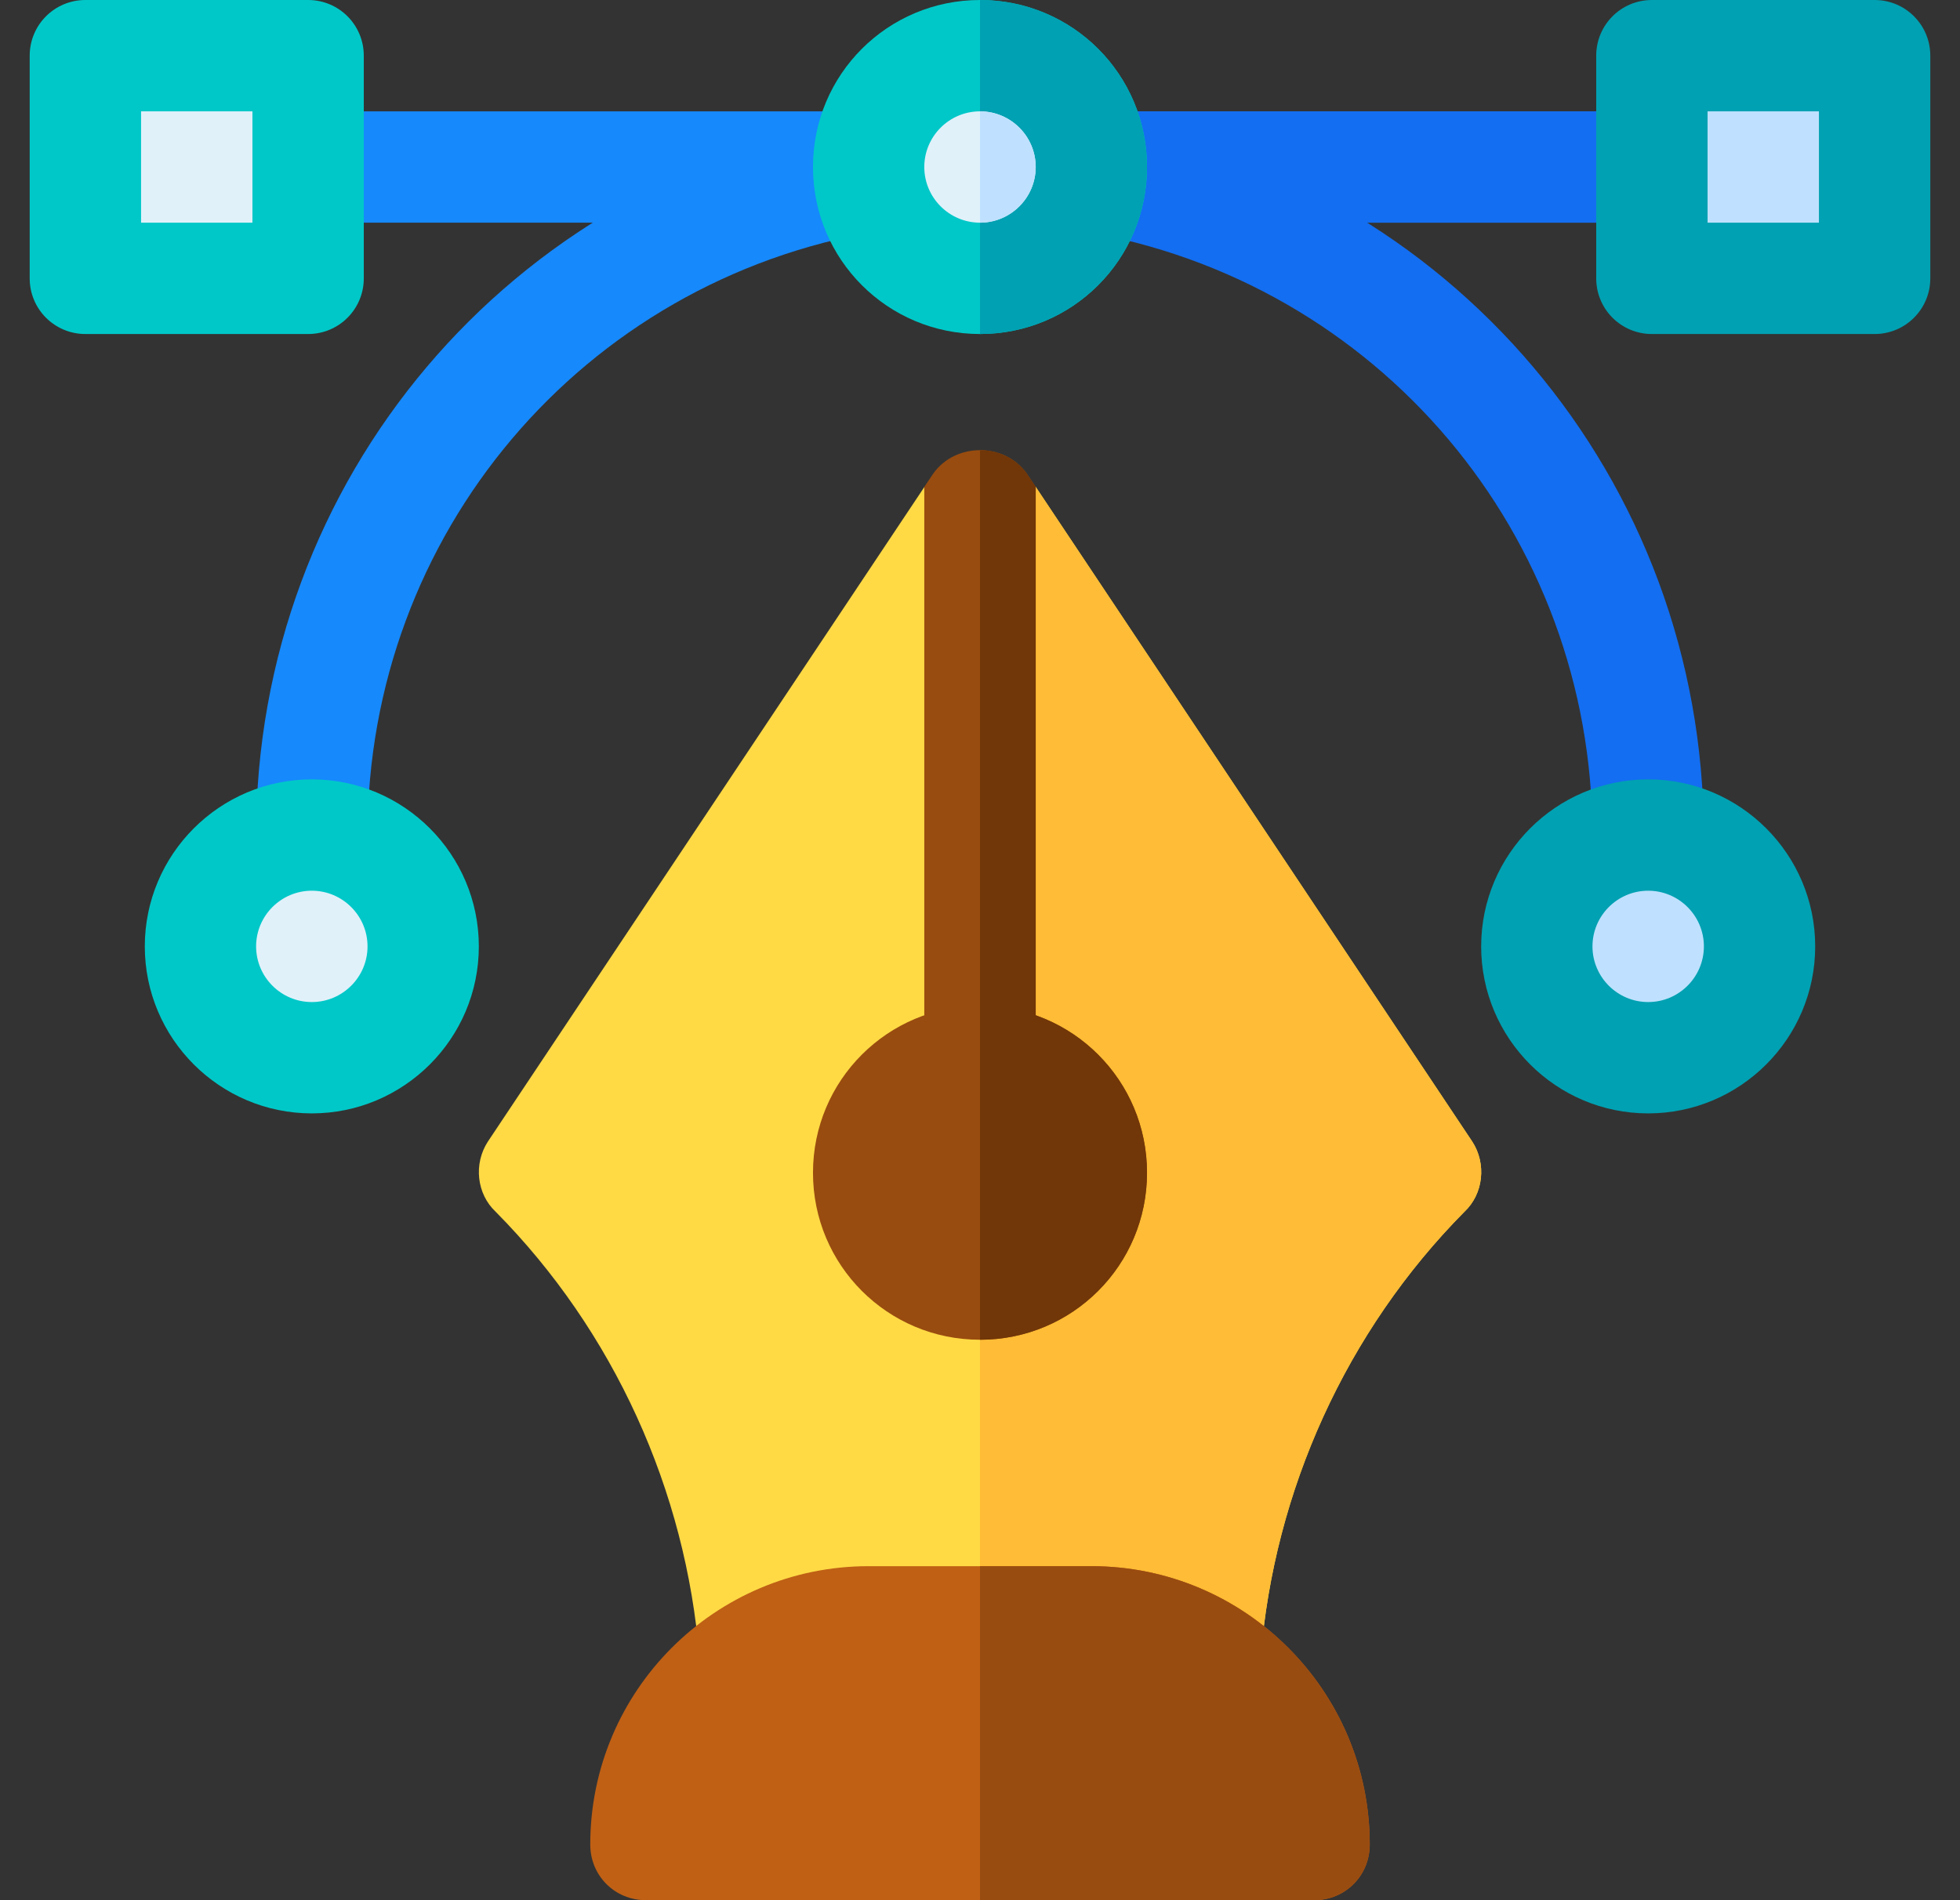 <svg width="33" height="32" viewBox="0 0 33 32" fill="none" xmlns="http://www.w3.org/2000/svg">
<rect x="0" y="0" width="33" height="32" fill="#333333" stroke="none"/>
<path d="M24.657 20.406C22.67 22.413 21.451 25.1 21.226 27.913C21.189 28.4 20.776 28.775 20.289 28.775H12.714C12.226 28.775 11.814 28.4 11.776 27.913C11.551 25.1 10.332 22.413 8.345 20.406C8.026 20.107 7.97 19.6 8.214 19.225L15.564 8.2L16.389 9.663L16.501 9.513L17.439 8.2L24.789 19.225C25.032 19.6 24.976 20.107 24.657 20.406Z" fill="#FFDA45"/>
<path d="M24.656 20.406C22.669 22.413 21.45 25.1 21.225 27.913C21.187 28.4 20.775 28.775 20.288 28.775H16.5V9.513L17.438 8.2L24.787 19.225C25.031 19.6 24.975 20.107 24.656 20.406Z" fill="#FFBC36"/>
<path d="M18.375 26.375H14.625C12.037 26.375 9.938 28.475 9.938 31.062C9.938 31.587 10.35 32 10.875 32H22.125C22.65 32 23.062 31.587 23.062 31.062C23.062 28.475 20.962 26.375 18.375 26.375Z" fill="#BF6015"/>
<path d="M23.062 31.062C23.062 31.587 22.65 32 22.125 32H16.5V26.375H18.375C20.962 26.375 23.062 28.475 23.062 31.062Z" fill="#994C10"/>
<path d="M28.688 2.812C28.688 3.337 28.275 3.75 27.75 3.75H5.25C4.725 3.75 4.312 3.337 4.312 2.812C4.312 2.287 4.725 1.875 5.25 1.875H27.75C28.275 1.875 28.688 2.287 28.688 2.812Z" fill="#1689FC"/>
<path d="M28.688 2.812C28.688 3.337 28.275 3.75 27.75 3.75H16.5V1.875H27.75C28.275 1.875 28.688 2.287 28.688 2.812Z" fill="#136EF1"/>
<path d="M5.25 15C4.732 15 4.312 14.581 4.312 14.062C4.312 8.082 8.587 3.027 14.477 2.043C14.985 1.952 15.47 2.303 15.556 2.813C15.641 3.323 15.297 3.807 14.786 3.892C9.804 4.725 6.188 9.002 6.188 14.062C6.188 14.581 5.768 15 5.25 15Z" fill="#1689FC"/>
<path d="M27.749 15C27.23 15 26.811 14.581 26.811 14.062C26.811 9.002 23.195 4.725 18.213 3.892C17.702 3.807 17.357 3.323 17.443 2.812C17.528 2.302 18.01 1.951 18.522 2.042C24.412 3.027 28.686 8.082 28.686 14.062C28.686 14.581 28.267 15 27.749 15Z" fill="#136EF1"/>
<path d="M5.25 18.75C3.699 18.75 2.438 17.488 2.438 15.938C2.438 14.387 3.699 13.125 5.25 13.125C6.801 13.125 8.062 14.387 8.062 15.938C8.062 17.488 6.801 18.75 5.25 18.75Z" fill="#00C8C8"/>
<path d="M5.25 16.875C4.733 16.875 4.312 16.454 4.312 15.938C4.312 15.421 4.733 15 5.25 15C5.767 15 6.188 15.421 6.188 15.938C6.188 16.454 5.767 16.875 5.25 16.875Z" fill="#E1F1FA"/>
<path d="M27.75 18.75C26.199 18.75 24.938 17.488 24.938 15.938C24.938 14.387 26.199 13.125 27.75 13.125C29.301 13.125 30.562 14.387 30.562 15.938C30.562 17.488 29.301 18.75 27.75 18.75Z" fill="#00A1B2"/>
<path d="M27.75 16.875C27.233 16.875 26.812 16.454 26.812 15.938C26.812 15.421 27.233 15 27.75 15C28.267 15 28.688 15.421 28.688 15.938C28.688 16.454 28.267 16.875 27.75 16.875Z" fill="#BFE1FF"/>
<path d="M16.5 0C14.944 0 13.688 1.256 13.688 2.812C13.688 4.369 14.944 5.625 16.5 5.625C18.056 5.625 19.312 4.369 19.312 2.812C19.312 1.256 18.056 0 16.5 0Z" fill="#00C8C8"/>
<path d="M5.188 5.625H1.438C0.919 5.625 0.5 5.206 0.5 4.688V0.938C0.5 0.419 0.919 0 1.438 0H5.188C5.706 0 6.125 0.419 6.125 0.938V4.688C6.125 5.206 5.706 5.625 5.188 5.625Z" fill="#00C8C8"/>
<path d="M4.25 1.875H2.375V3.75H4.25V1.875Z" fill="#E1F1FA"/>
<path d="M31.562 5.625H27.812C27.294 5.625 26.875 5.206 26.875 4.688V0.938C26.875 0.419 27.294 0 27.812 0H31.562C32.081 0 32.5 0.419 32.5 0.938V4.688C32.5 5.206 32.081 5.625 31.562 5.625Z" fill="#00A1B2"/>
<path d="M30.625 1.875H28.75V3.75H30.625V1.875Z" fill="#BFE1FF"/>
<path d="M16.5 16.938C14.944 16.938 13.688 18.194 13.688 19.75C13.688 21.306 14.944 22.562 16.5 22.562C18.056 22.562 19.312 21.306 19.312 19.75C19.312 18.194 18.056 16.938 16.5 16.938Z" fill="#994C0F"/>
<path d="M17.438 8.2V17.875C17.438 18.4 17.025 18.812 16.5 18.812C15.975 18.812 15.562 18.4 15.562 17.875V8.2L15.713 7.975C15.9 7.712 16.2 7.581 16.5 7.581C16.8 7.581 17.1 7.712 17.287 7.975L17.438 8.2Z" fill="#994C0F"/>
<path d="M16.5 5.625V0C18.056 0 19.312 1.256 19.312 2.812C19.312 4.369 18.056 5.625 16.5 5.625Z" fill="#00A1B2"/>
<path d="M16.5 3.75C15.983 3.75 15.562 3.329 15.562 2.812C15.562 2.296 15.983 1.875 16.5 1.875C17.017 1.875 17.438 2.296 17.438 2.812C17.438 3.329 17.017 3.75 16.5 3.75Z" fill="#E1F1FA"/>
<path d="M17.438 2.812C17.438 2.296 17.017 1.875 16.5 1.875V3.75C17.017 3.75 17.438 3.329 17.438 2.812Z" fill="#BFE1FF"/>
<path d="M16.5 18.812V7.581C16.8 7.581 17.1 7.712 17.287 7.975L17.438 8.2V17.875C17.438 18.4 17.025 18.812 16.5 18.812Z" fill="#713708"/>
<path d="M19.312 19.75C19.312 21.306 18.056 22.562 16.5 22.562V16.938C18.056 16.938 19.312 18.194 19.312 19.75Z" fill="#713708"/>
</svg>
